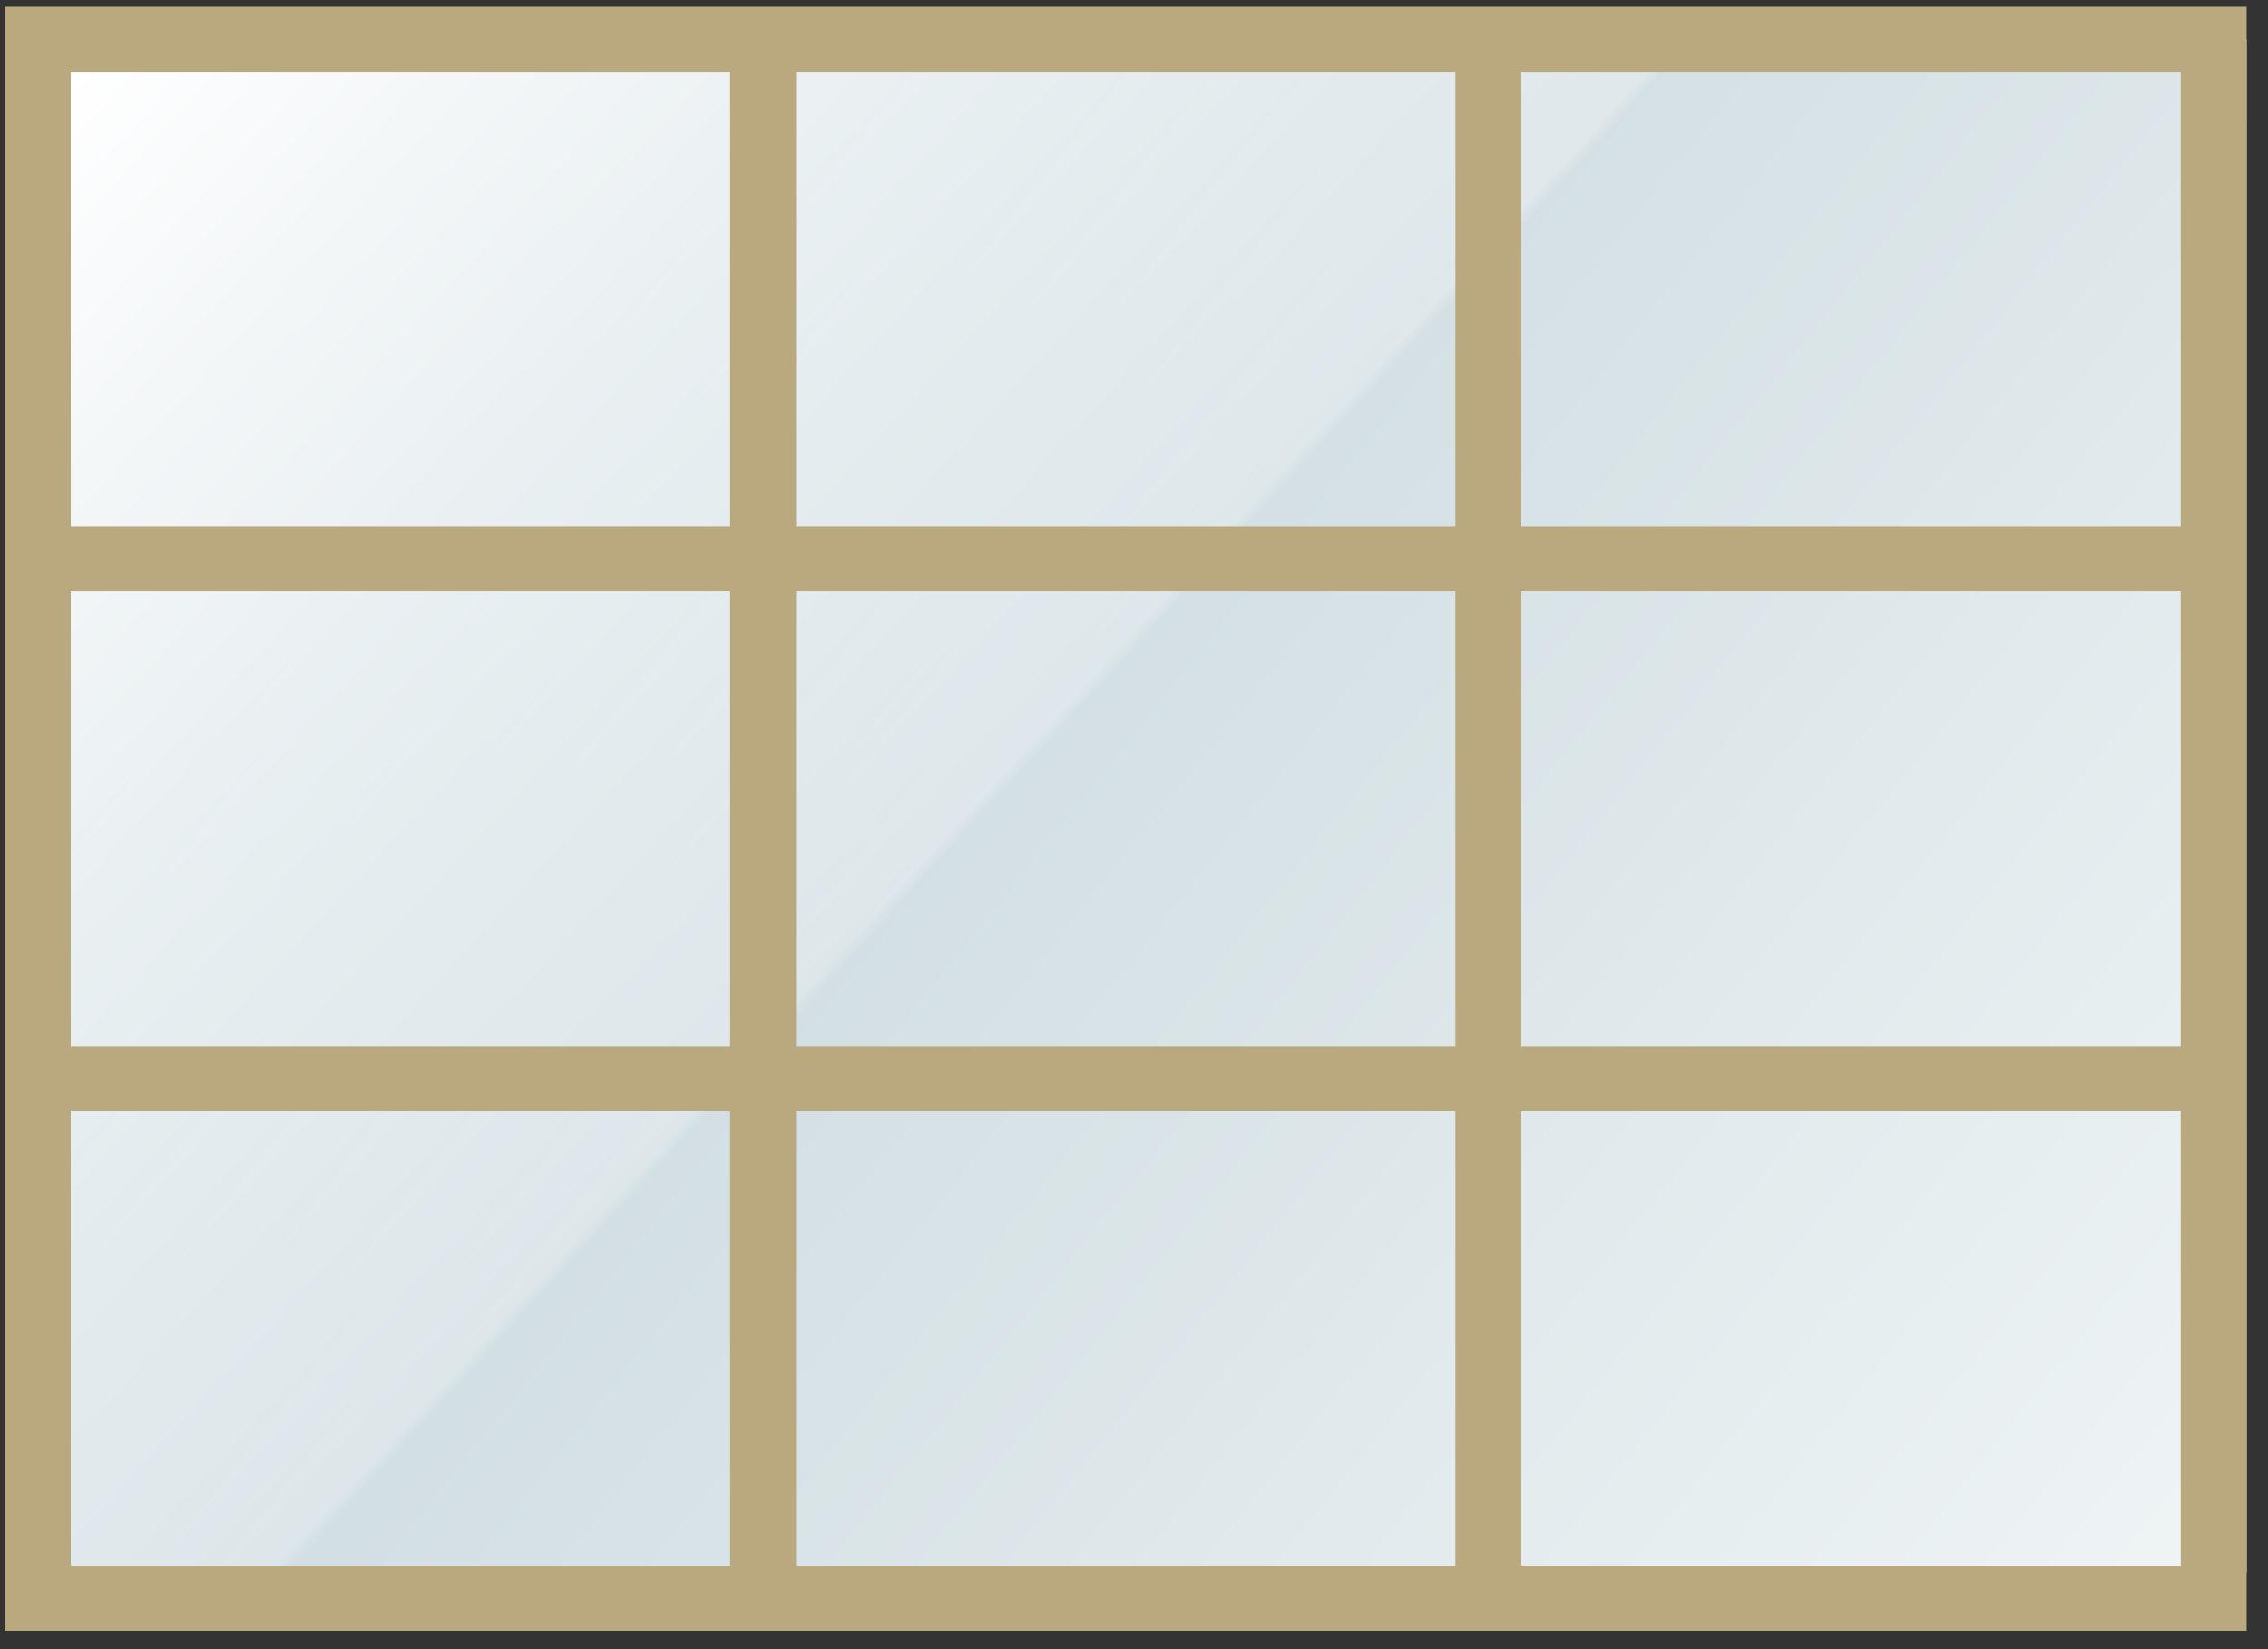 <svg width="99" height="72" viewBox="0 0 99 72" fill="none" xmlns="http://www.w3.org/2000/svg">
<rect x="0" y="0" width="99" height="72" fill="#333333" stroke="none"/>
<path d="M1.649 1.714H98.067V68.647H1.649V1.714Z" fill="url(#paint0_linear_809_2139)"/>
<path d="M1.649 2.849H98.067V69.781H1.649V2.849Z" fill="url(#paint1_linear_809_2139)"/>
<path fill-rule="evenodd" clip-rule="evenodd" d="M34.749 22.985H63.53V3.132H34.749V22.985ZM31.871 3.132V22.985H3.089V3.132H31.871ZM98.068 0.296V71.2H0.211V0.296H98.068ZM3.089 25.821V45.674H31.871V25.821H3.089ZM34.749 45.674V25.821H63.53V45.674H34.749ZM31.871 48.51H3.089V68.363H31.871V48.51ZM34.749 68.363V48.51H63.53V68.363H34.749ZM66.408 68.363H95.19V48.51H66.408V68.363ZM66.408 45.674H95.19V25.821H66.408V45.674ZM66.408 22.985H95.19V3.132H66.408V22.985Z" fill="#BAA97E"/>
<defs>
<linearGradient id="paint0_linear_809_2139" x1="1.649" y1="1.714" x2="92.061" y2="73.906" gradientUnits="userSpaceOnUse">
<stop stop-color="#BBCED5"/>
<stop offset="1" stop-color="#EFF4F5"/>
</linearGradient>
<linearGradient id="paint1_linear_809_2139" x1="3.457" y1="2.849" x2="41.158" y2="37.44" gradientUnits="userSpaceOnUse">
<stop stop-color="white"/>
<stop offset="0.99" stop-color="white" stop-opacity="0.25"/>
<stop offset="1" stop-color="white" stop-opacity="0"/>
</linearGradient>
</defs>
</svg>
